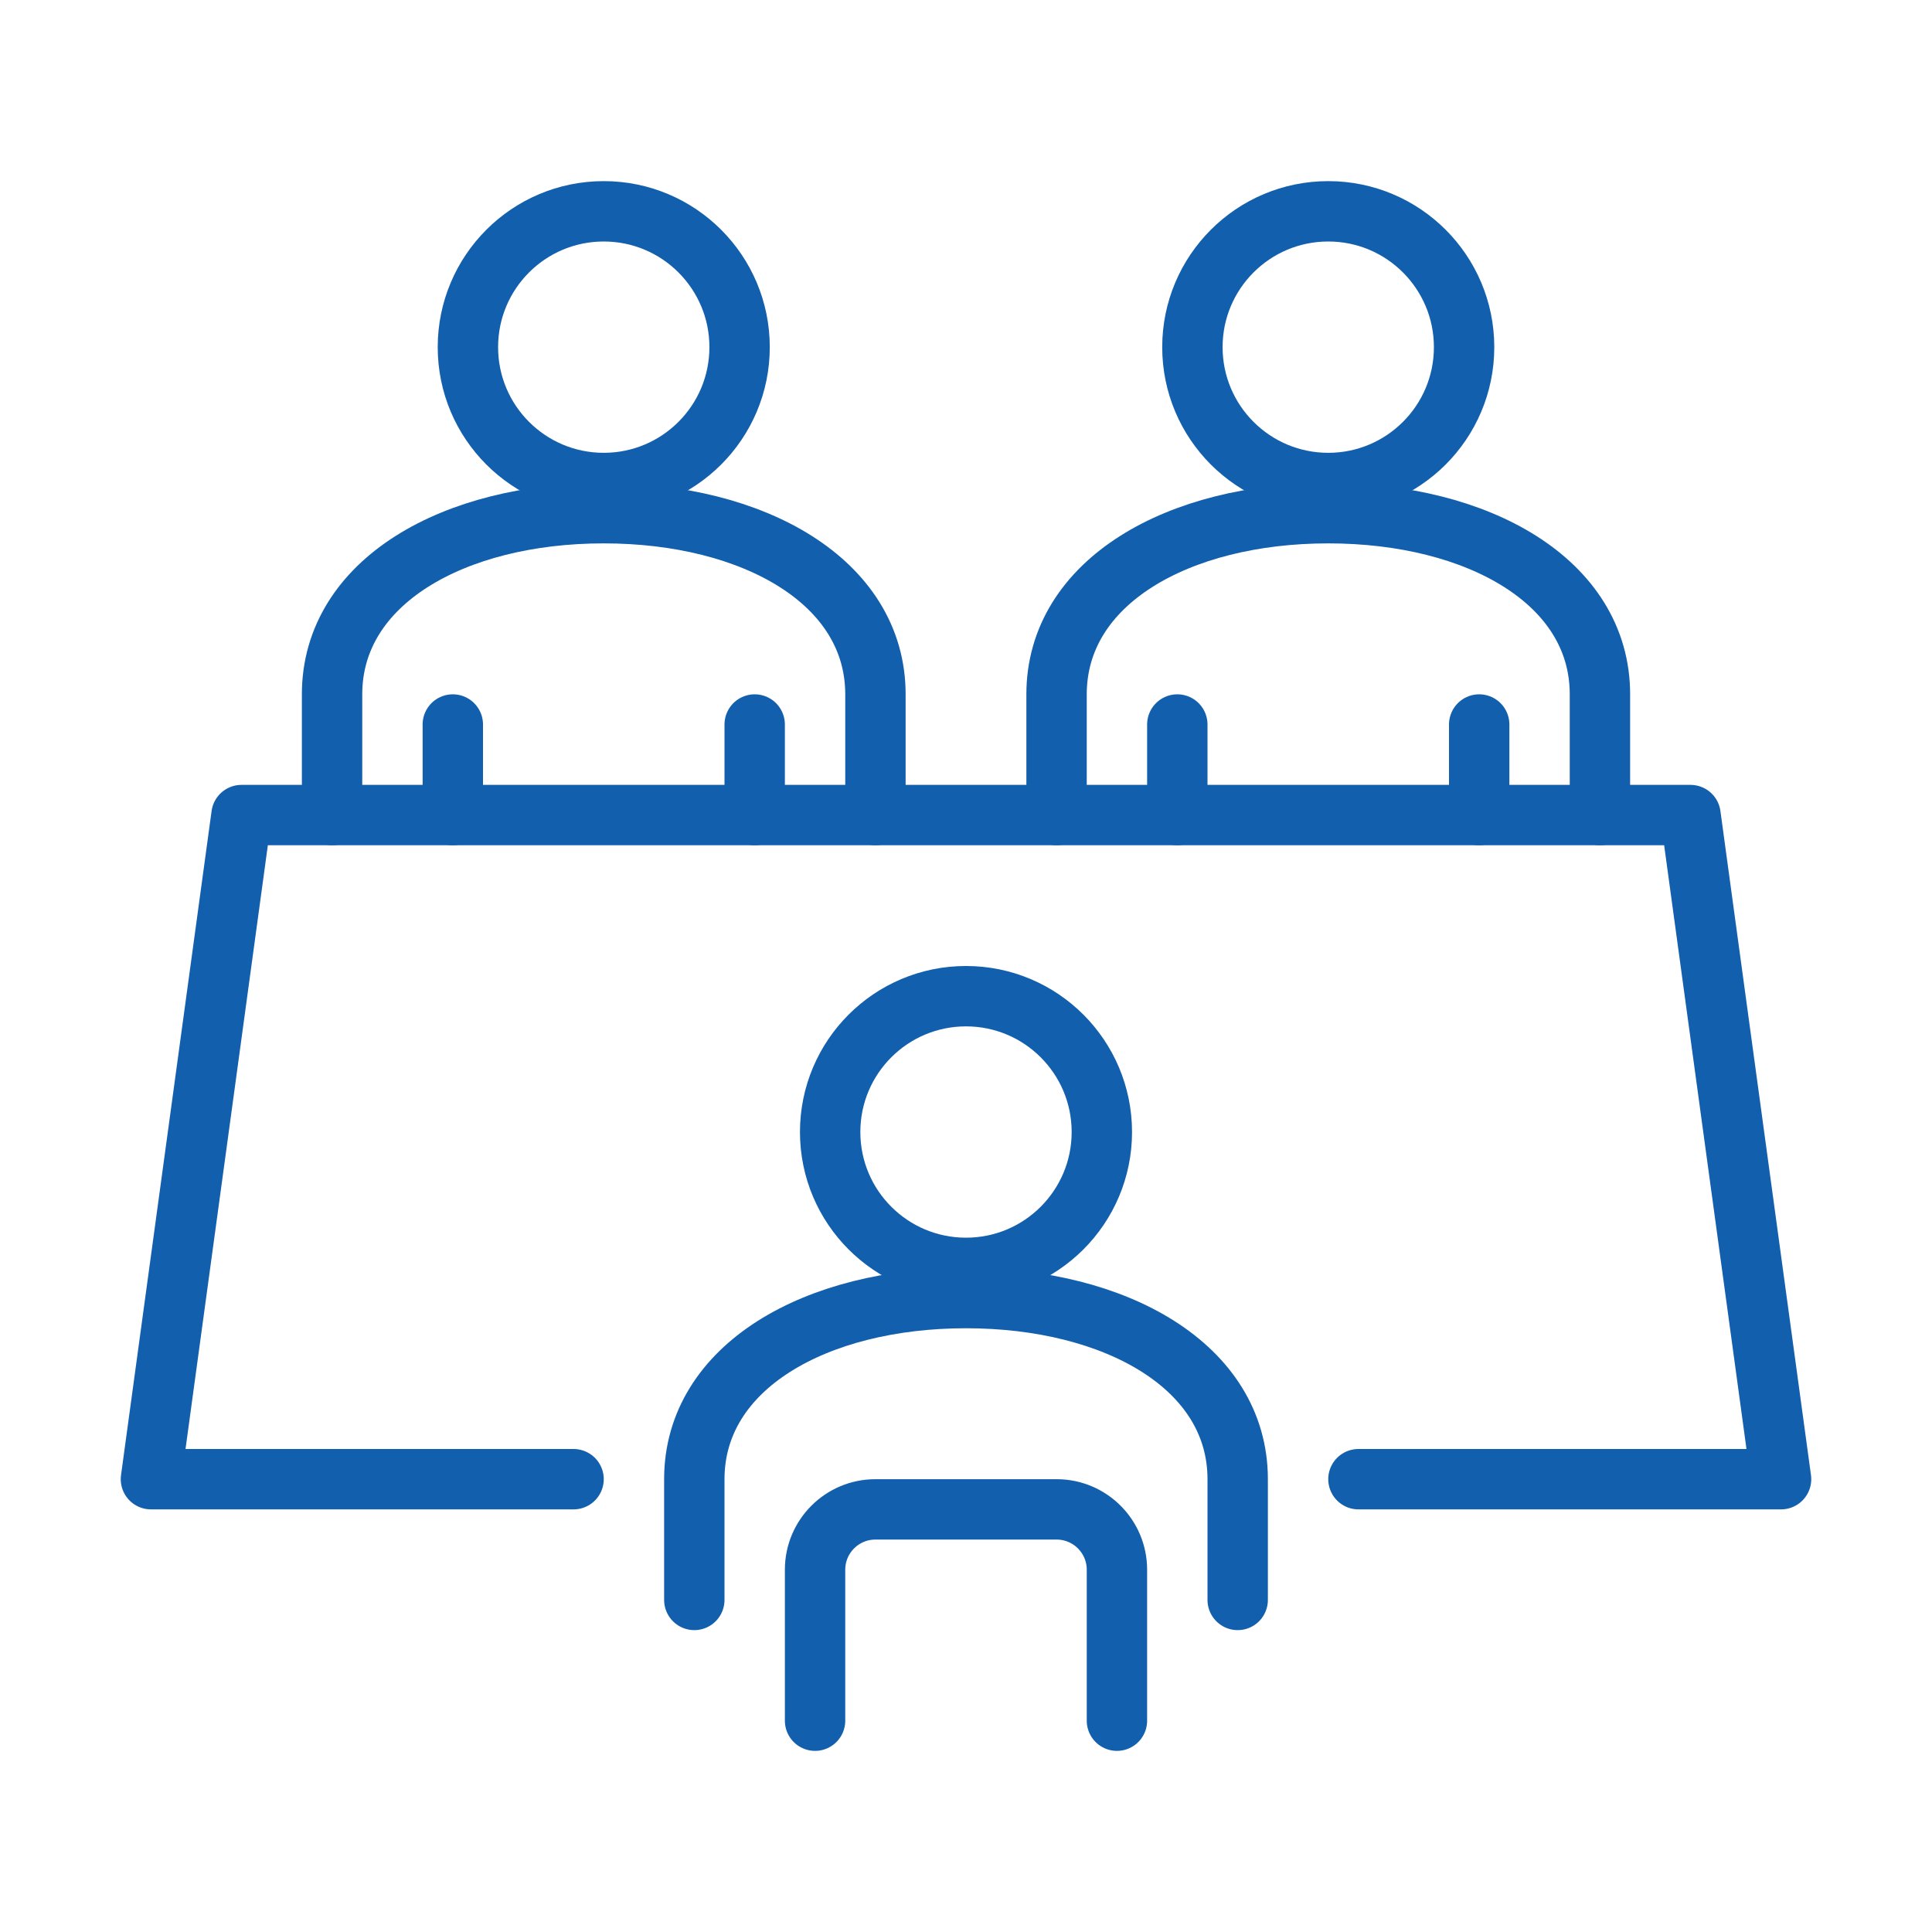 <svg viewBox="0 0 64 64" xmlns="http://www.w3.org/2000/svg"><g fill="none" stroke="#125fad" stroke-linejoin="round" stroke-width="2"><circle cx="20" cy="11.5" r="4.5"/><g stroke-linecap="round"><path d="m29 27v-4c0-3.73-4.032-6-9-6s-9 2.27-9 6v4"/><path d="m15 24v3"/><path d="m25 24v3"/></g><circle cx="44" cy="11.5" r="4.5"/><path d="m53 27v-4c0-3.73-4.032-6-9-6s-9 2.27-9 6v4" stroke-linecap="round"/><path d="m39 24v3" stroke-linecap="round"/><path d="m49 24v3" stroke-linecap="round"/><circle cx="32" cy="37.5" r="4.5"/><path d="m41 53v-4c0-3.73-4.032-6-9-6s-9 2.27-9 6v4" stroke-linecap="round"/><path d="m37 57v-5c0-1.105-.895-2-2-2h-6c-1.105 0-2 .895-2 2v5" stroke-linecap="round"/><path d="m19 49h-14l3-22h48l3 22h-14" stroke-linecap="round"/></g></svg>